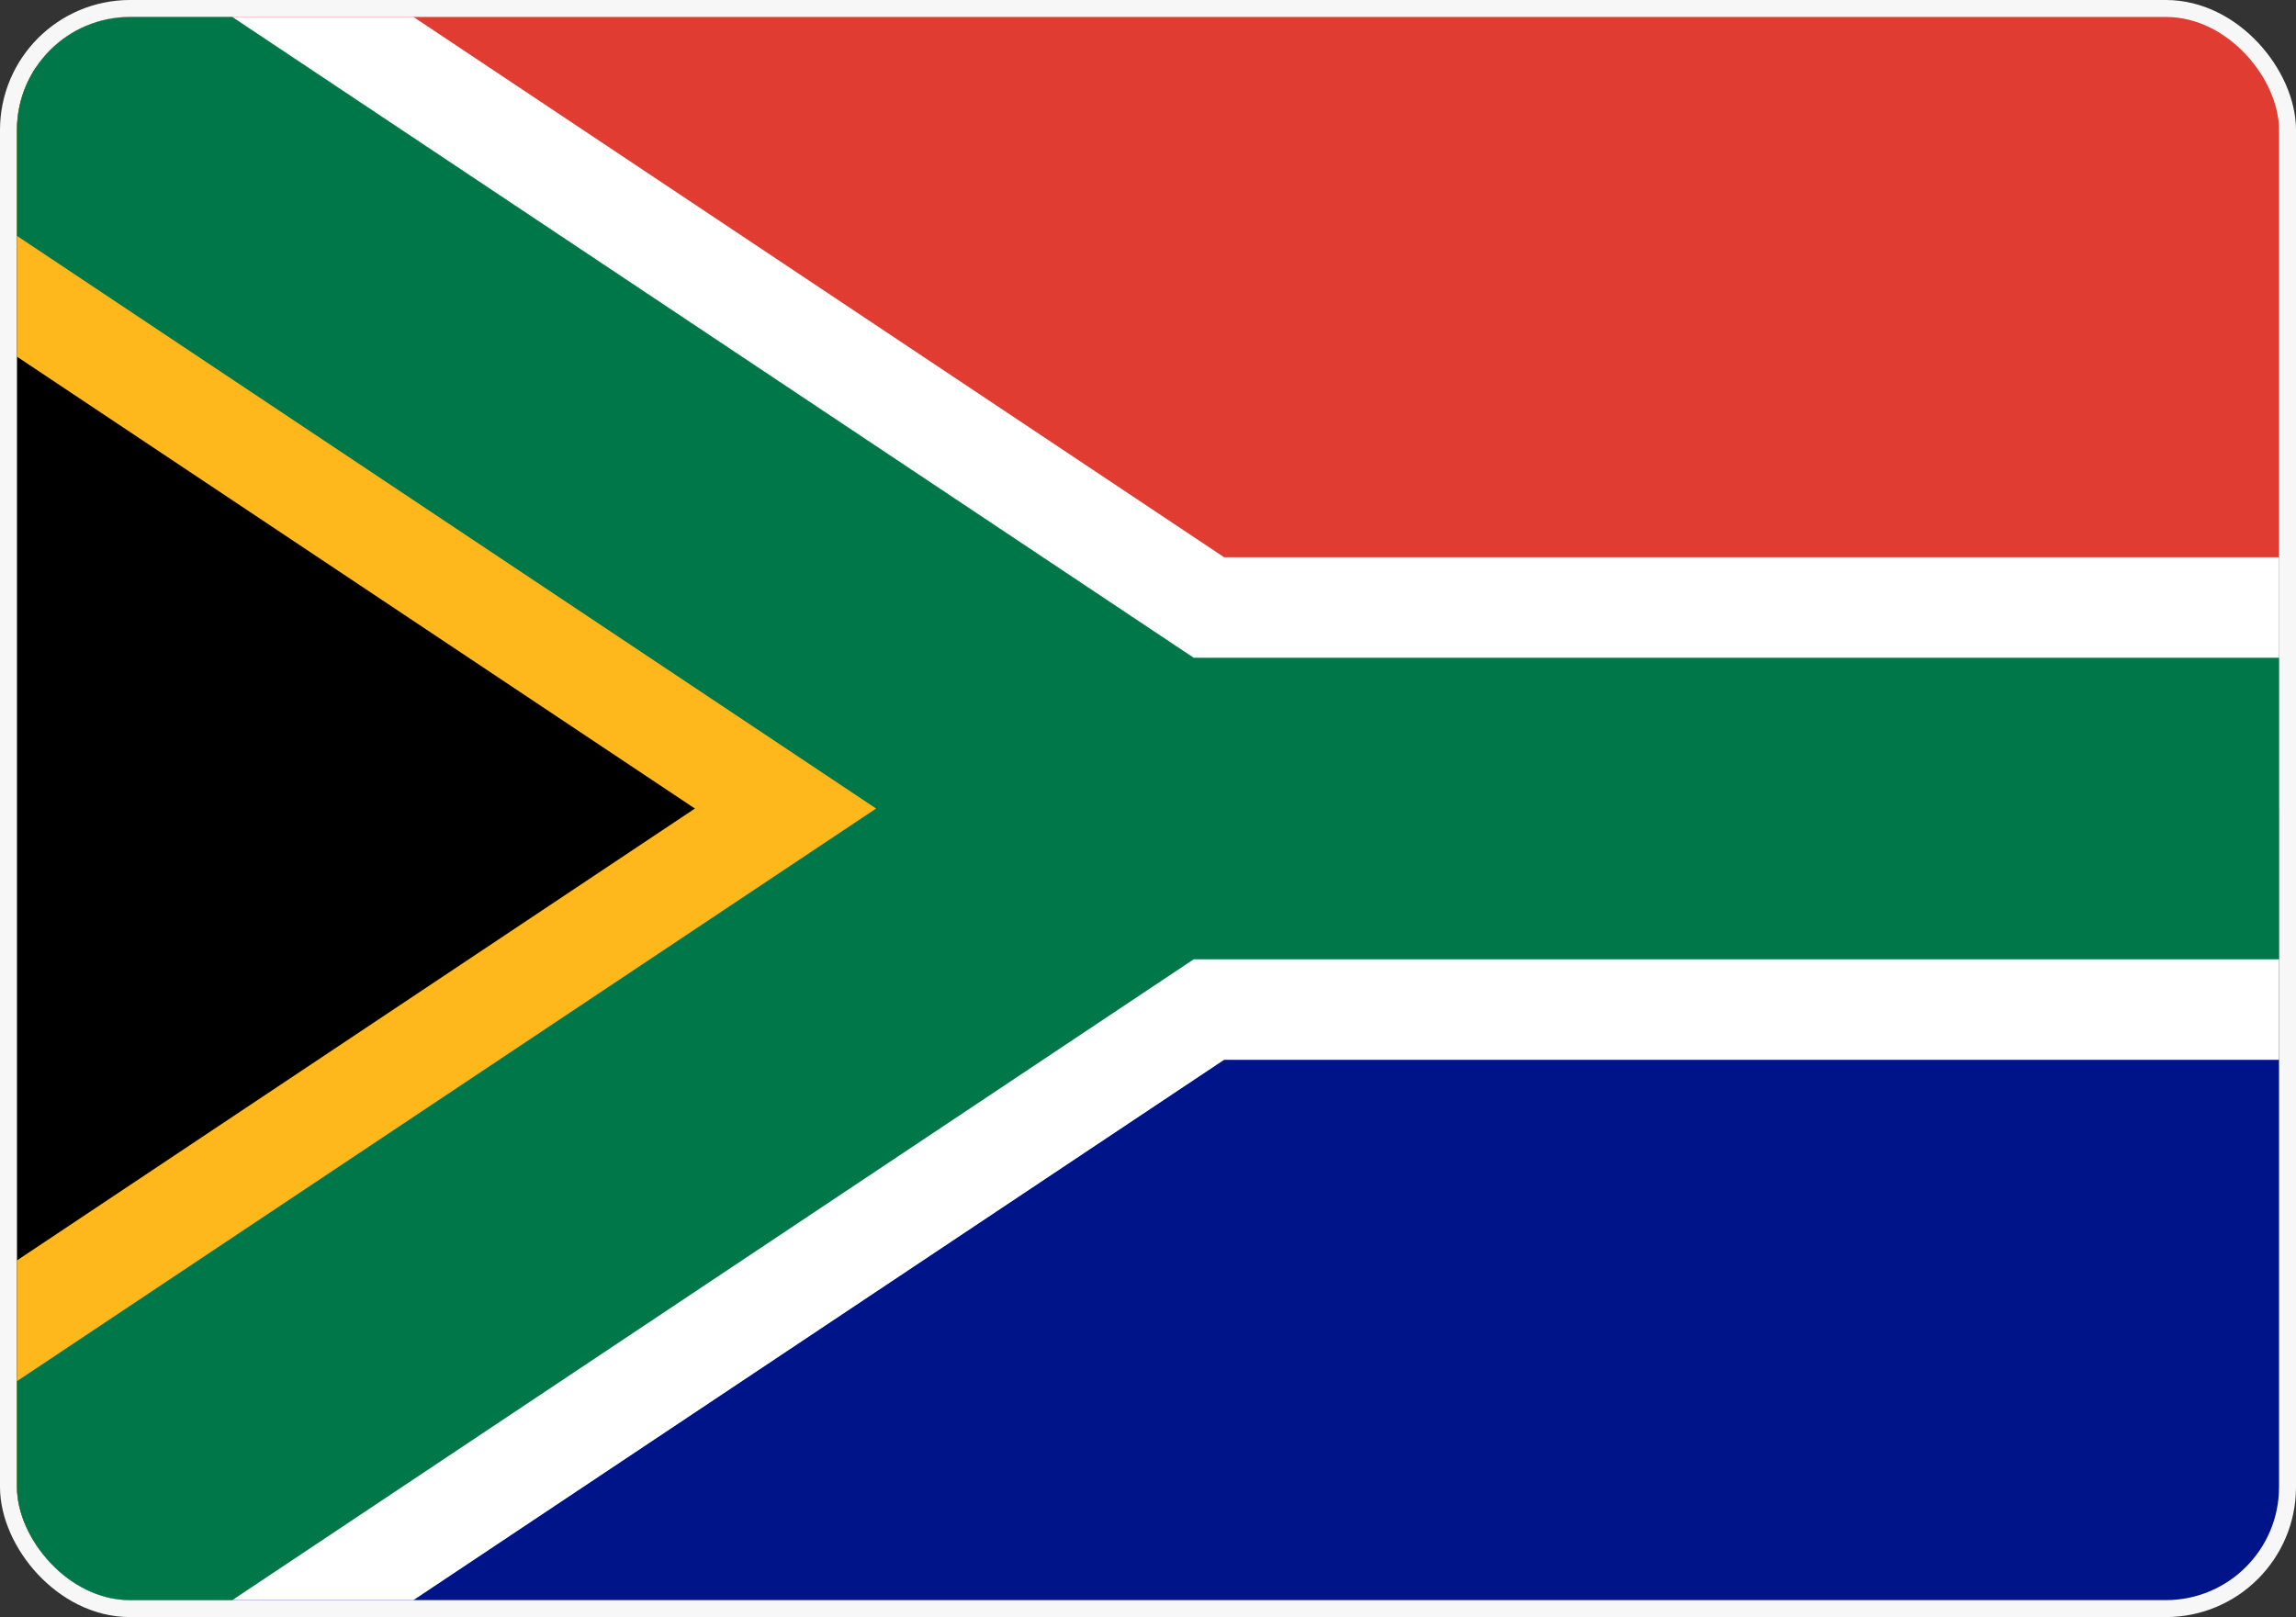 <svg xmlns="http://www.w3.org/2000/svg" xmlns:xlink="http://www.w3.org/1999/xlink" width="20.3" height="14.3" viewBox="0 0 20.3 14.3">
  <rect x="0" y="0" width="20.3" height="14.3" fill="#333333" stroke="none"/>
  <defs>
    <clipPath id="clip-path">
      <rect id="Rectangle_7812" data-name="Rectangle 7812" width="20" height="14" rx="1" transform="translate(1269 908)" fill="#fff" stroke="#f7f7f7" stroke-width="0.3"/>
    </clipPath>
    <clipPath id="clip-path-2">
      <path id="Path_5002" data-name="Path 5002" d="M0,0H21V14H0Z"/>
    </clipPath>
    <clipPath id="clip-path-3">
      <path id="Path_5000" data-name="Path 5000" d="M0,0,10.5,7,0,14Z"/>
    </clipPath>
  </defs>
  <g id="South_Africa" data-name="South Africa" transform="translate(-1268.85 -907.85)">
    <rect id="Rectangle_7811" data-name="Rectangle 7811" width="20" height="14" rx="1" transform="translate(1269 908)" fill="#fff" stroke="#f7f7f7" stroke-width="0.3"/>
    <g id="Mask_Group_955" data-name="Mask Group 955" clip-path="url(#clip-path)">
      <g id="Flag_of_South_Africa" transform="translate(1268.5 908)">
        <path id="Path_4996" data-name="Path 4996" d="M0,0H21V7H10.5Z" fill="#e03c31"/>
        <path id="Path_4997" data-name="Path 4997" d="M0,13.667H21v-7H10.5Z" transform="translate(0 0.333)" fill="#001489"/>
        <g id="Group_17288" data-name="Group 17288" clip-path="url(#clip-path-2)">
          <path id="Path_4998" data-name="Path 4998" d="M21,7H10.5L0,0V14L10.5,7" fill="none" stroke="#fff" stroke-width="4.444"/>
          <g id="Group_17287" data-name="Group 17287" clip-path="url(#clip-path-3)">
            <path id="Path_4999" data-name="Path 4999" d="M0,0,10.5,7,0,14" stroke="#ffb81c" stroke-width="4.444"/>
          </g>
          <path id="Path_5001" data-name="Path 5001" d="M0,0,10.5,7H21M0,14,10.5,7" fill="none" stroke="#007749" stroke-width="2.667"/>
        </g>
      </g>
    </g>
  </g>
</svg>
